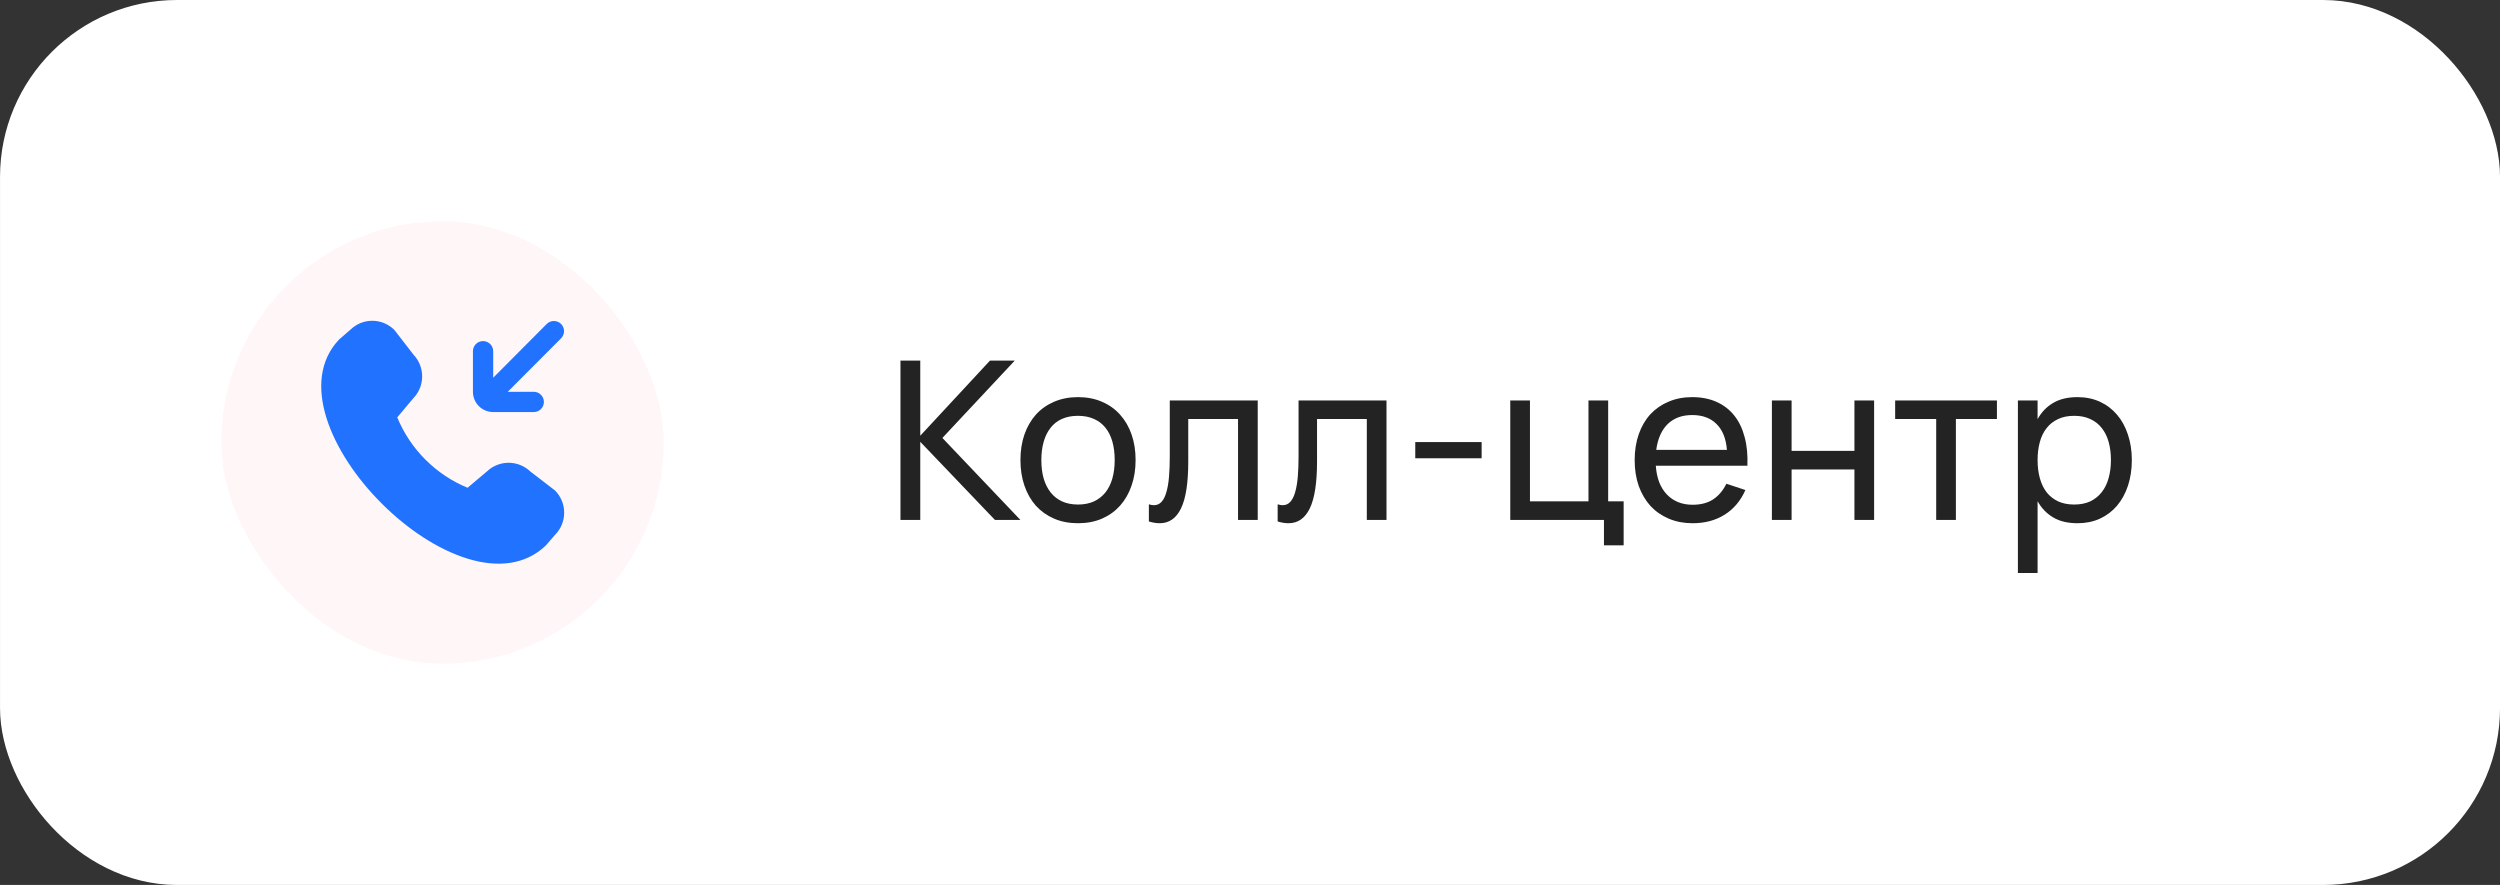 <?xml version="1.0" encoding="UTF-8"?> <svg xmlns="http://www.w3.org/2000/svg" width="113" height="40" viewBox="0 0 113 40" fill="none"><rect x="0" y="0" width="113" height="40" fill="#333333" stroke="none"/> <rect x="1.001" y="1" width="111" height="38" rx="7" fill="white"></rect> <rect x="1.001" y="1" width="111" height="38" rx="7" stroke="white" stroke-width="2"></rect> <rect x="10.001" y="10" width="20" height="20" rx="10" fill="#FFF7F7"></rect> <rect x="10.501" y="10.5" width="19" height="19" rx="9.5" fill="#FFF7F7"></rect> <g clip-path="url(#clip0_2961_1344)"> <path d="M21.376 17.708V15.875C21.376 15.754 21.424 15.637 21.51 15.551C21.596 15.465 21.713 15.417 21.834 15.417C21.956 15.417 22.072 15.465 22.158 15.551C22.244 15.637 22.293 15.754 22.293 15.875V17.073C22.581 16.783 24.447 14.907 24.718 14.637C24.805 14.554 24.921 14.508 25.041 14.509C25.161 14.51 25.276 14.558 25.361 14.643C25.446 14.728 25.494 14.843 25.495 14.963C25.496 15.083 25.45 15.199 25.367 15.286C25.095 15.554 23.238 17.421 22.952 17.708H24.126C24.247 17.708 24.364 17.757 24.45 17.843C24.536 17.928 24.584 18.045 24.584 18.167C24.584 18.288 24.536 18.405 24.45 18.491C24.364 18.577 24.247 18.625 24.126 18.625H22.293C22.049 18.625 21.816 18.528 21.644 18.357C21.472 18.185 21.376 17.951 21.376 17.708ZM23.968 21.309C23.703 21.057 23.352 20.917 22.986 20.917C22.621 20.918 22.27 21.059 22.006 21.311L21.133 22.047C20.419 21.752 19.772 21.319 19.227 20.773C18.681 20.227 18.249 19.579 17.955 18.865L18.689 17.994C18.941 17.73 19.081 17.379 19.082 17.014C19.082 16.648 18.942 16.297 18.691 16.032C18.691 16.032 17.843 14.93 17.828 14.916C17.567 14.653 17.212 14.503 16.841 14.499C16.47 14.495 16.113 14.637 15.846 14.895L15.319 15.353C11.781 19.116 20.91 28.25 24.669 24.658L25.087 24.176C25.352 23.91 25.501 23.549 25.501 23.173C25.501 22.797 25.352 22.436 25.087 22.17C25.071 22.158 23.968 21.309 23.968 21.309V21.309Z" fill="#2072FF"></path> </g> <path d="M40.701 16.3H41.596V19.695L44.746 16.3H45.866L42.596 19.795L46.121 23.5H44.971L41.596 19.97V23.5H40.701V16.3ZM48.724 23.65C48.324 23.65 47.962 23.58 47.639 23.44C47.319 23.3 47.045 23.105 46.819 22.855C46.595 22.602 46.424 22.3 46.304 21.95C46.184 21.6 46.124 21.215 46.124 20.795C46.124 20.372 46.184 19.987 46.304 19.64C46.427 19.29 46.6 18.99 46.824 18.74C47.05 18.49 47.324 18.297 47.644 18.16C47.967 18.02 48.327 17.95 48.724 17.95C49.127 17.95 49.489 18.02 49.809 18.16C50.132 18.297 50.405 18.492 50.629 18.745C50.855 18.995 51.029 19.295 51.149 19.645C51.269 19.992 51.329 20.375 51.329 20.795C51.329 21.218 51.267 21.605 51.144 21.955C51.024 22.305 50.85 22.607 50.624 22.86C50.4 23.11 50.127 23.305 49.804 23.445C49.484 23.582 49.124 23.65 48.724 23.65ZM48.724 22.805C48.997 22.805 49.237 22.758 49.444 22.665C49.65 22.568 49.824 22.433 49.964 22.26C50.104 22.083 50.209 21.872 50.279 21.625C50.349 21.375 50.384 21.098 50.384 20.795C50.384 20.485 50.349 20.207 50.279 19.96C50.209 19.713 50.104 19.503 49.964 19.33C49.824 19.157 49.65 19.025 49.444 18.935C49.237 18.842 48.997 18.795 48.724 18.795C48.45 18.795 48.209 18.842 47.999 18.935C47.792 19.028 47.62 19.163 47.484 19.34C47.347 19.513 47.244 19.723 47.174 19.97C47.104 20.213 47.069 20.488 47.069 20.795C47.069 21.105 47.104 21.383 47.174 21.63C47.247 21.877 47.354 22.088 47.494 22.265C47.634 22.438 47.805 22.572 48.009 22.665C48.215 22.758 48.454 22.805 48.724 22.805ZM51.929 22.795C52.016 22.822 52.091 22.835 52.154 22.835C52.294 22.835 52.409 22.785 52.499 22.685C52.593 22.585 52.666 22.44 52.719 22.25C52.776 22.06 52.816 21.828 52.839 21.555C52.863 21.278 52.874 20.965 52.874 20.615V18.1H56.849V23.5H55.959V18.94H53.709V20.865C53.709 21.822 53.601 22.525 53.384 22.975C53.168 23.425 52.846 23.65 52.419 23.65C52.263 23.65 52.099 23.623 51.929 23.57V22.795ZM57.75 22.795C57.836 22.822 57.911 22.835 57.975 22.835C58.115 22.835 58.23 22.785 58.32 22.685C58.413 22.585 58.486 22.44 58.54 22.25C58.596 22.06 58.636 21.828 58.66 21.555C58.683 21.278 58.695 20.965 58.695 20.615V18.1H62.67V23.5H61.78V18.94H59.53V20.865C59.53 21.822 59.421 22.525 59.205 22.975C58.988 23.425 58.666 23.65 58.24 23.65C58.083 23.65 57.92 23.623 57.75 23.57V22.795ZM63.97 20.715V19.98H66.97V20.715H63.97ZM72.499 24.65V23.5H68.264V18.1H69.154V22.66H71.799V18.1H72.689V22.66H73.389V24.65H72.499ZM76.507 22.815C76.881 22.815 77.191 22.733 77.437 22.57C77.684 22.407 77.882 22.172 78.032 21.865L78.892 22.15C78.679 22.633 78.366 23.005 77.952 23.265C77.542 23.522 77.061 23.65 76.507 23.65C76.114 23.65 75.756 23.582 75.432 23.445C75.109 23.308 74.832 23.117 74.602 22.87C74.376 22.62 74.199 22.32 74.072 21.97C73.949 21.62 73.887 21.23 73.887 20.8C73.887 20.367 73.949 19.975 74.072 19.625C74.196 19.272 74.371 18.972 74.597 18.725C74.827 18.478 75.102 18.288 75.422 18.155C75.742 18.018 76.097 17.95 76.487 17.95C76.901 17.95 77.267 18.022 77.587 18.165C77.907 18.308 78.174 18.513 78.387 18.78C78.601 19.047 78.757 19.372 78.857 19.755C78.961 20.138 79.002 20.57 78.982 21.05H74.842C74.862 21.33 74.914 21.58 74.997 21.8C75.084 22.017 75.199 22.2 75.342 22.35C75.486 22.5 75.654 22.615 75.847 22.695C76.044 22.775 76.264 22.815 76.507 22.815ZM78.057 20.335C78.017 19.828 77.862 19.44 77.592 19.17C77.322 18.897 76.954 18.76 76.487 18.76C76.027 18.76 75.657 18.897 75.377 19.17C75.101 19.443 74.929 19.832 74.862 20.335H78.057ZM80.09 23.5V18.1H80.98V20.38H83.82V18.1H84.71V23.5H83.82V21.22H80.98V23.5H80.09ZM87.516 23.5V18.94H85.661V18.1H90.261V18.94H88.406V23.5H87.516ZM91.209 25.9V18.1H92.099V18.945C92.272 18.632 92.505 18.388 92.799 18.215C93.095 18.038 93.464 17.95 93.904 17.95C94.277 17.95 94.615 18.02 94.919 18.16C95.222 18.3 95.48 18.497 95.694 18.75C95.907 19 96.07 19.3 96.184 19.65C96.3 19.997 96.359 20.378 96.359 20.795C96.359 21.218 96.3 21.605 96.184 21.955C96.067 22.305 95.902 22.607 95.689 22.86C95.475 23.11 95.217 23.305 94.914 23.445C94.61 23.582 94.274 23.65 93.904 23.65C93.464 23.65 93.095 23.562 92.799 23.385C92.505 23.208 92.272 22.965 92.099 22.655V25.9H91.209ZM93.754 22.805C94.034 22.805 94.277 22.757 94.484 22.66C94.69 22.56 94.862 22.422 94.999 22.245C95.139 22.068 95.242 21.857 95.309 21.61C95.379 21.363 95.414 21.092 95.414 20.795C95.414 20.492 95.379 20.217 95.309 19.97C95.239 19.723 95.134 19.513 94.994 19.34C94.857 19.167 94.685 19.033 94.479 18.94C94.272 18.843 94.03 18.795 93.754 18.795C93.47 18.795 93.225 18.845 93.019 18.945C92.812 19.042 92.64 19.178 92.504 19.355C92.367 19.528 92.265 19.738 92.199 19.985C92.132 20.228 92.099 20.498 92.099 20.795C92.099 21.098 92.134 21.375 92.204 21.625C92.274 21.872 92.377 22.083 92.514 22.26C92.654 22.433 92.827 22.568 93.034 22.665C93.24 22.758 93.48 22.805 93.754 22.805Z" fill="#232323"></path> <defs> <clipPath id="clip0_2961_1344"> <rect width="11" height="11" fill="white" transform="translate(14.501 14.5)"></rect> </clipPath> </defs> </svg> 